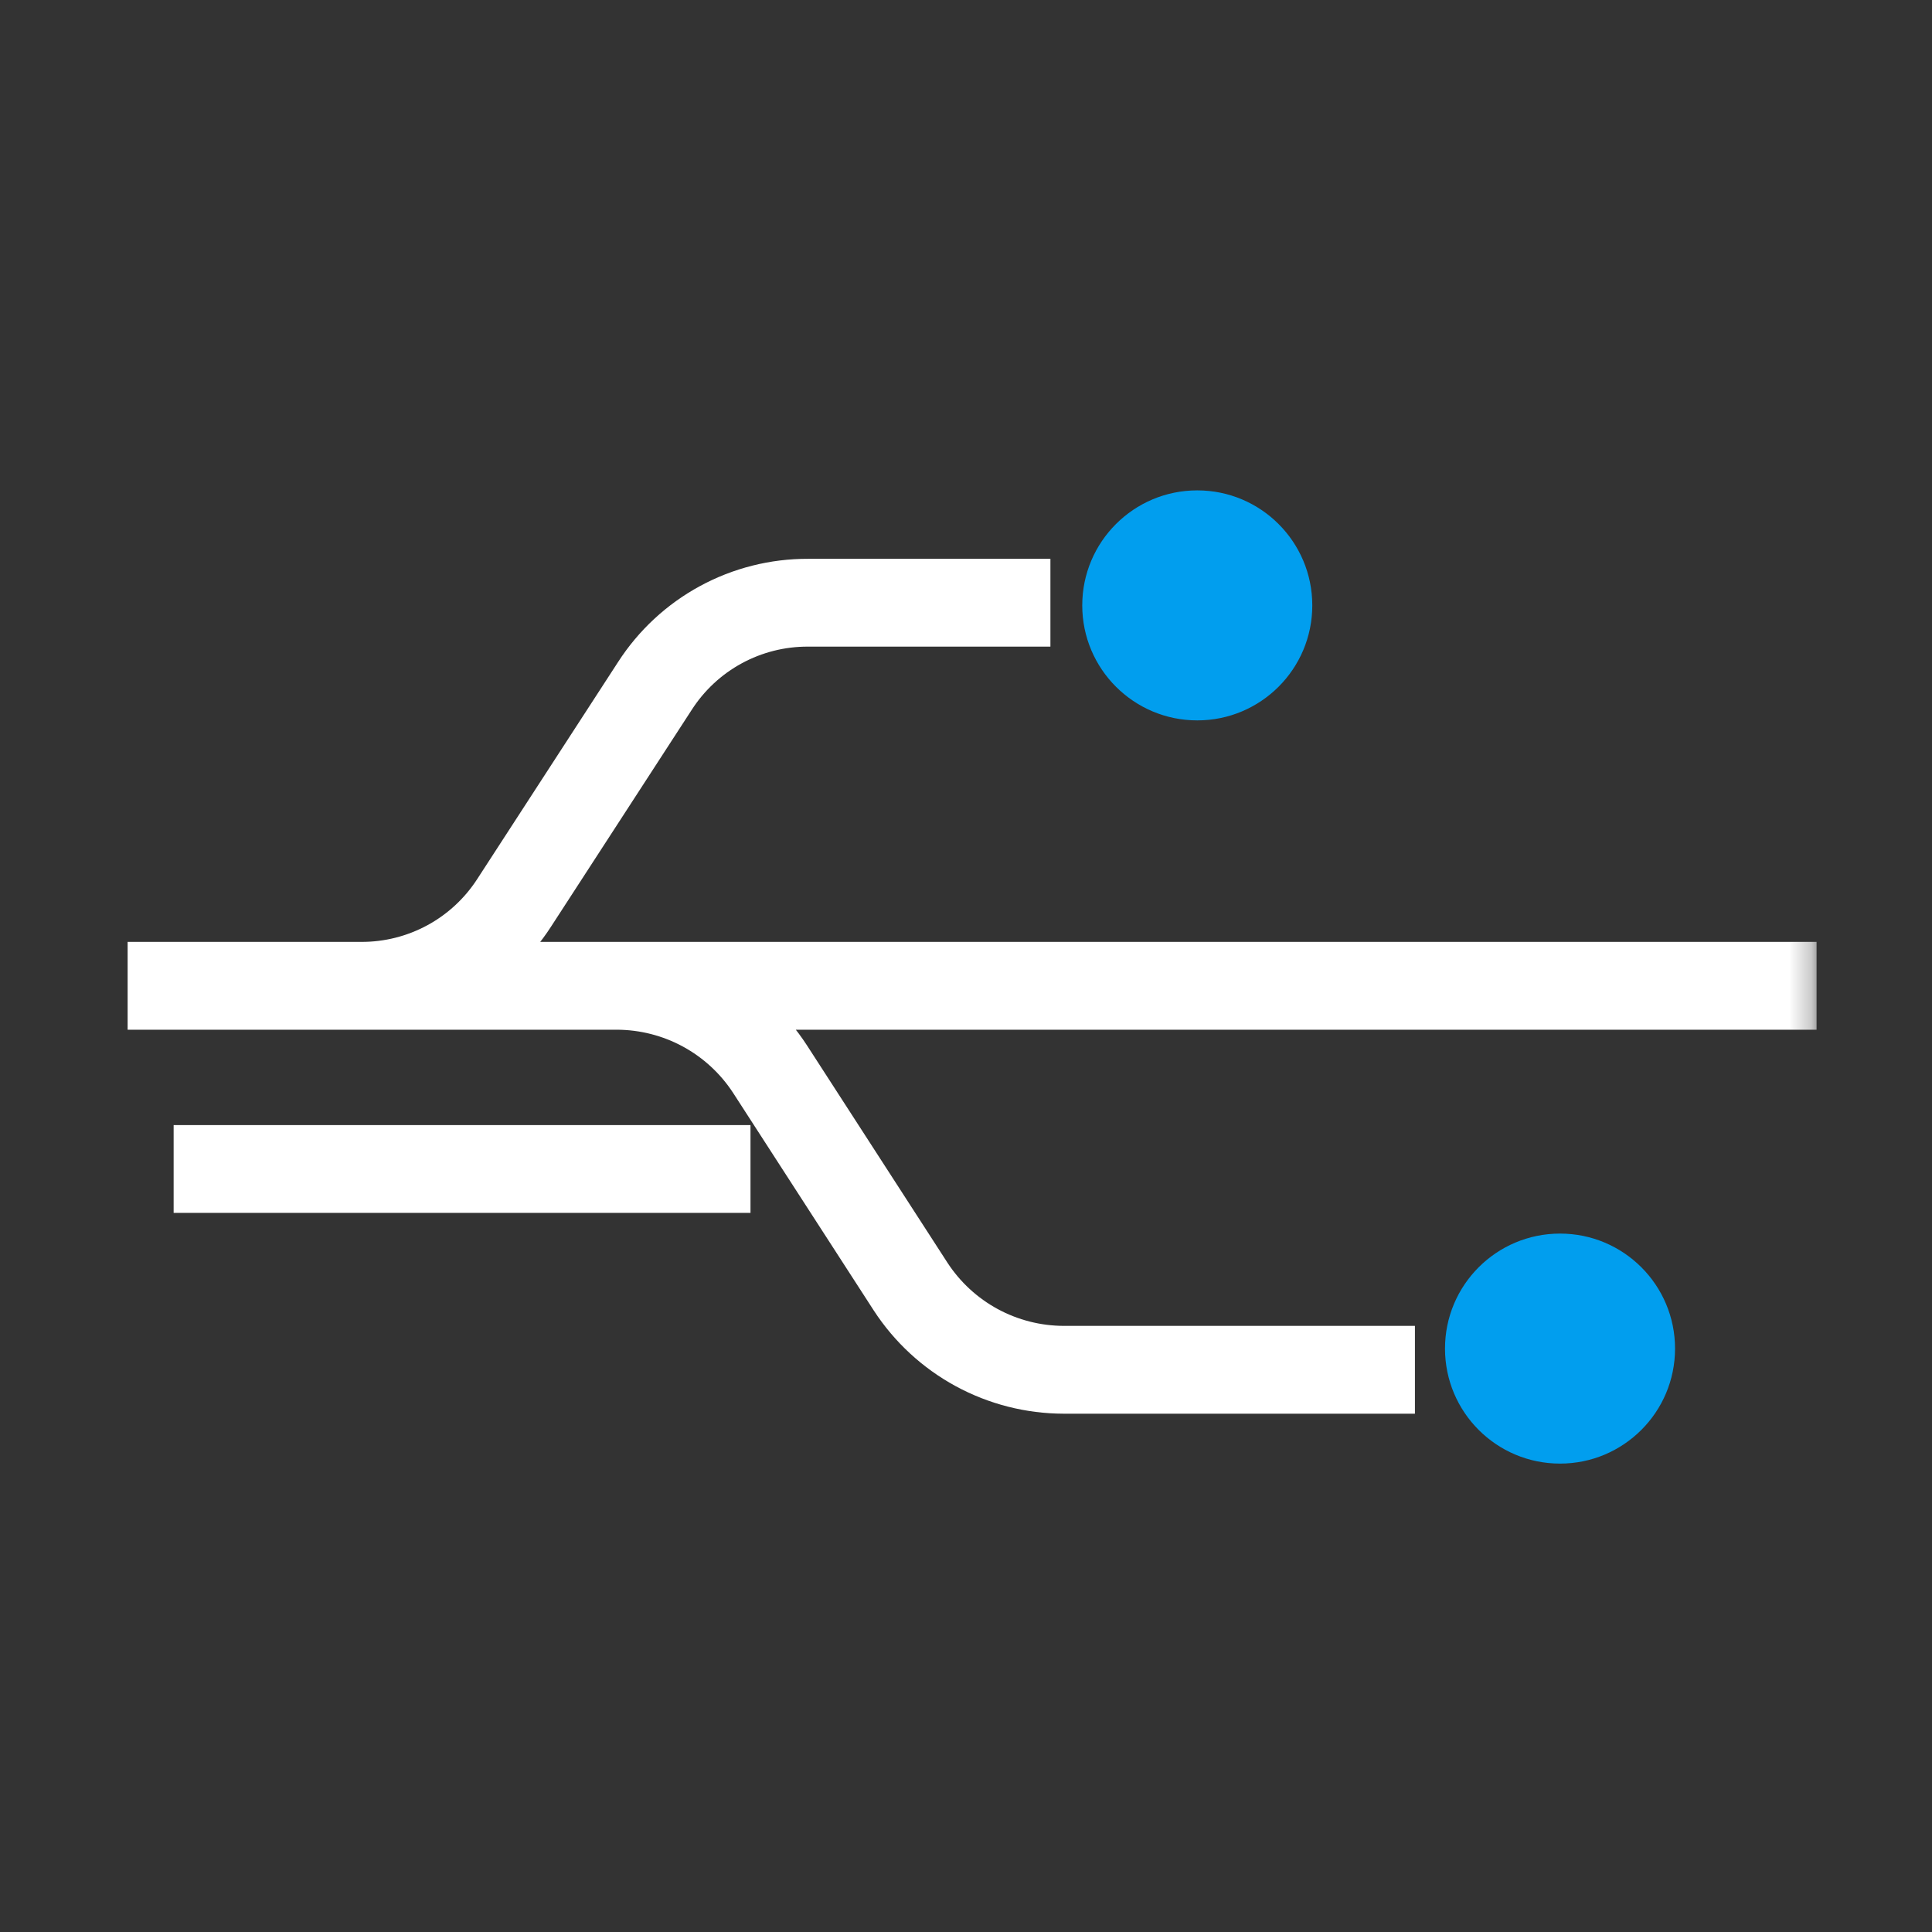 <svg width="88" height="88" viewBox="0 0 88 88" fill="none" xmlns="http://www.w3.org/2000/svg">
<rect x="0" y="0" width="88" height="88" fill="#333333" stroke="none"/>
<mask id="mask0_6155_2194" style="mask-type:luminance" maskUnits="userSpaceOnUse" x="4" y="4" width="79" height="81">
<path d="M80.567 4H4V85H80.567V4Z" fill="white"/>
<path d="M47.925 23.543H27.776V31.2H47.925V23.543Z" fill="url(#paint0_linear_6155_2194)"/>
<path d="M64.448 58.605H44.298V66.262H64.448V58.605Z" fill="url(#paint1_linear_6155_2194)"/>
<path d="M34.385 50.949H20.281V56.591H34.385V50.949Z" fill="url(#paint2_linear_6155_2194)"/>
<path d="M82.743 41.277H61.788V48.934H82.743V41.277Z" fill="url(#paint3_linear_6155_2194)"/>
</mask>
<g mask="url(#mask0_6155_2194)">
<path d="M34.184 53.246H7.909" stroke="white" stroke-width="4" stroke-linejoin="round"/>
<path d="M7.909 44.902H82.743M6.257 44.902H16.452C17.839 44.907 19.204 44.562 20.423 43.9C21.641 43.238 22.673 42.28 23.424 41.114L29.831 31.241C30.582 30.076 31.614 29.117 32.833 28.455C34.051 27.793 35.416 27.449 36.803 27.453H47.845M5.813 44.902H28.099C29.484 44.905 30.846 45.253 32.064 45.914C33.281 46.576 34.314 47.53 35.07 48.691L41.478 58.604C42.234 59.764 43.267 60.718 44.484 61.38C45.701 62.041 47.064 62.389 48.449 62.392H64.448" stroke="white" stroke-width="4" stroke-linejoin="round"/>
</g>
<path d="M54.534 32.813C57.428 32.813 59.773 30.468 59.773 27.575C59.773 24.681 57.428 22.336 54.534 22.336C51.641 22.336 49.295 24.681 49.295 27.575C49.295 30.468 51.641 32.813 54.534 32.813Z" fill="#019EEE"/>
<path d="M71.057 66.665C73.95 66.665 76.296 64.32 76.296 61.426C76.296 58.533 73.95 56.188 71.057 56.188C68.163 56.188 65.818 58.533 65.818 61.426C65.818 64.32 68.163 66.665 71.057 66.665Z" fill="#019EEE"/>
<defs>
<linearGradient id="paint0_linear_6155_2194" x1="27.776" y1="23.543" x2="47.925" y2="23.543" gradientUnits="userSpaceOnUse">
<stop offset="0.6" stop-color="white"/>
<stop offset="1"/>
</linearGradient>
<linearGradient id="paint1_linear_6155_2194" x1="44.298" y1="58.605" x2="64.448" y2="58.605" gradientUnits="userSpaceOnUse">
<stop offset="0.6" stop-color="white"/>
<stop offset="1"/>
</linearGradient>
<linearGradient id="paint2_linear_6155_2194" x1="20.281" y1="50.949" x2="34.385" y2="50.949" gradientUnits="userSpaceOnUse">
<stop offset="0.6" stop-color="white"/>
<stop offset="1"/>
</linearGradient>
<linearGradient id="paint3_linear_6155_2194" x1="61.788" y1="41.277" x2="82.743" y2="41.277" gradientUnits="userSpaceOnUse">
<stop offset="0.6" stop-color="white"/>
<stop offset="1"/>
</linearGradient>
</defs>
</svg>
